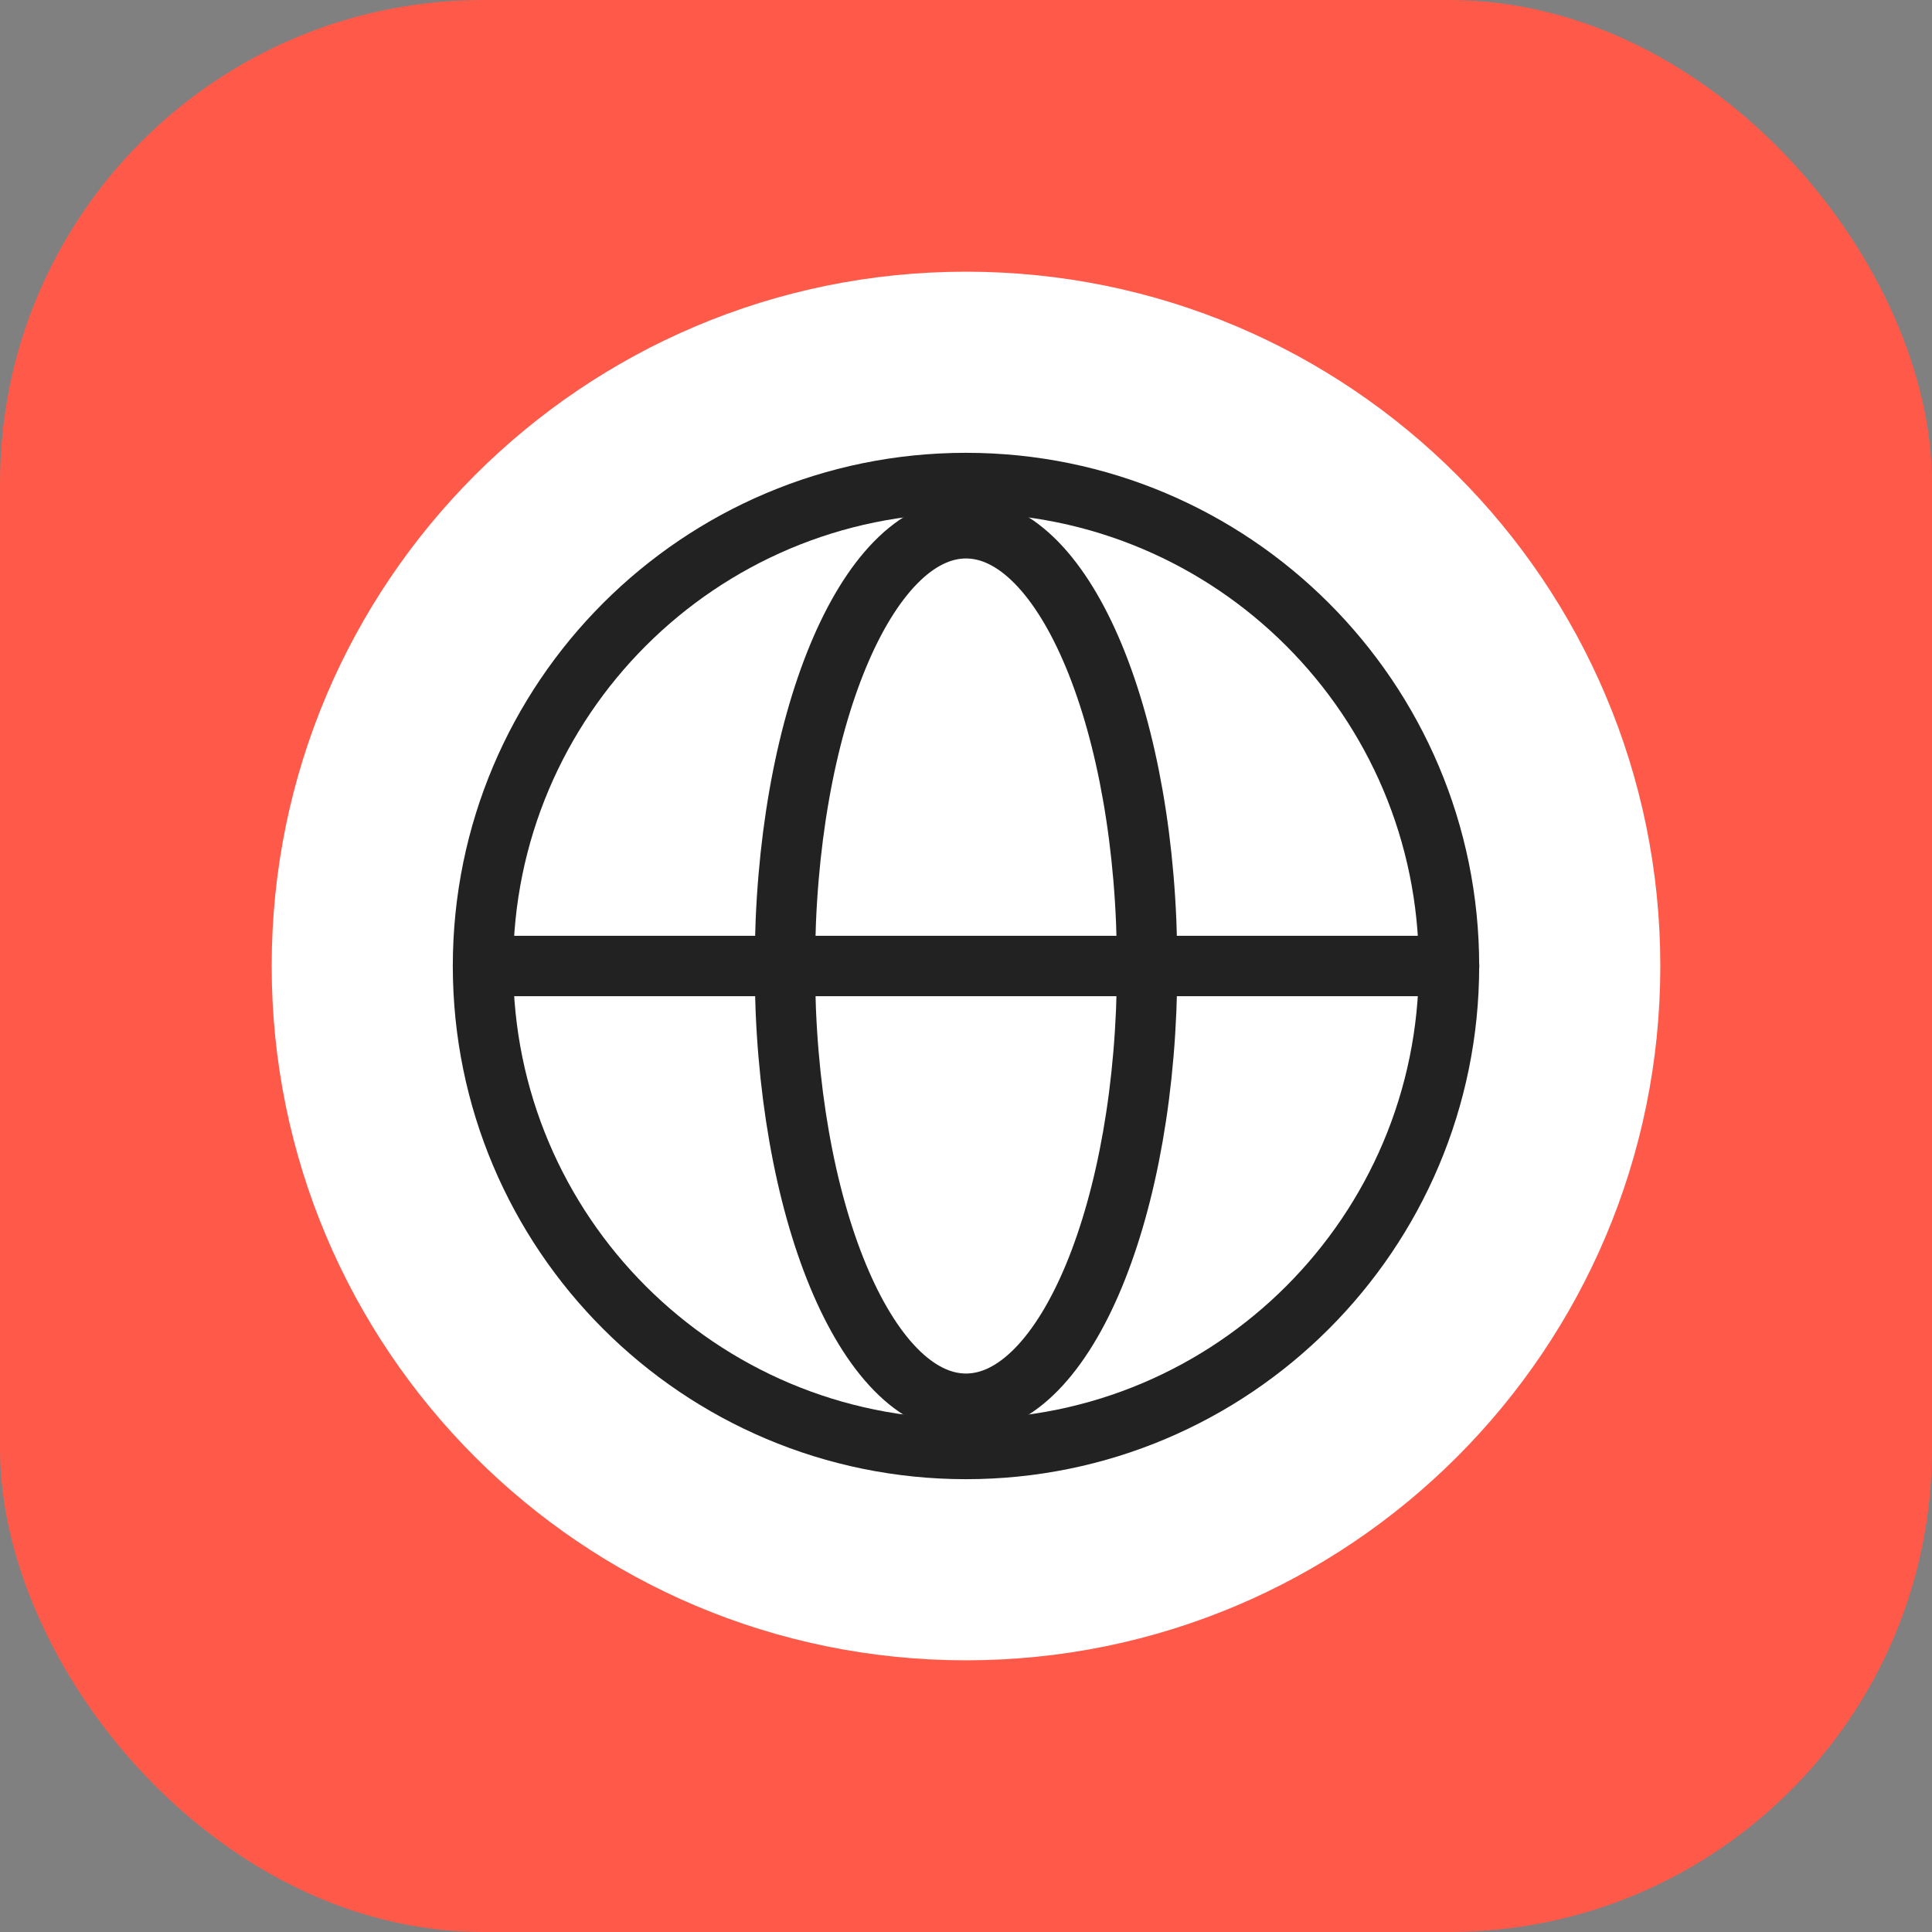 <svg width="256" height="256" viewBox="0 0 256 256" fill="none" xmlns="http://www.w3.org/2000/svg">
<rect x="0" y="0" width="256" height="256" fill="#808080" stroke="none"/>
<rect width="256" height="256" rx="64" fill="#FF5A49"/>
<path d="M128 220C178.81 220 220 178.81 220 128C220 77.19 178.81 36 128 36C77.19 36 36 77.19 36 128C36 178.81 77.19 220 128 220Z" fill="white"/>
<path d="M128 192C163.346 192 192 163.346 192 128C192 92.654 163.346 64 128 64C92.654 64 64 92.654 64 128C64 163.346 92.654 192 128 192Z" stroke="#222222" stroke-width="8"/>
<path d="M128 186C141.255 186 152 160.033 152 128C152 95.968 141.255 70 128 70C114.745 70 104 95.968 104 128C104 160.033 114.745 186 128 186Z" stroke="#222222" stroke-width="8"/>
<path d="M64 128H192.012" stroke="#222222" stroke-width="8" stroke-linecap="round"/>
</svg>
